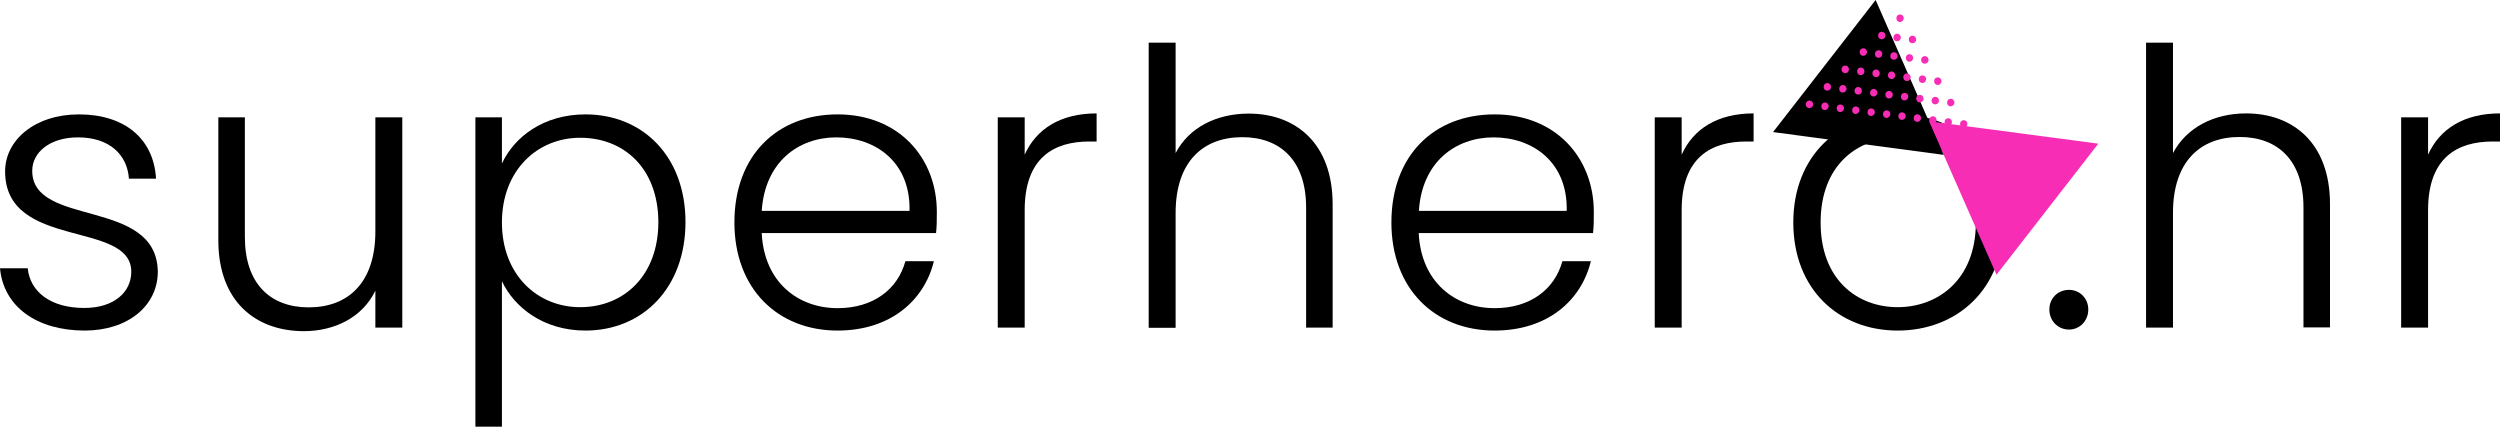 <svg xmlns="http://www.w3.org/2000/svg" width="191" height="33" viewBox="0 0 191 33" fill="none"><path d="M6.471 25.255C2.823 25.255 0.27 23.438 0 20.495H2.117C2.297 22.267 3.829 23.528 6.441 23.528C8.738 23.528 10.03 22.297 10.03 20.765C10.03 16.801 0.39 19.114 0.39 13.093C0.39 10.705 2.658 8.739 6.036 8.739C9.474 8.739 11.741 10.555 11.921 13.648H9.85C9.729 11.861 8.408 10.495 5.961 10.495C3.814 10.495 2.462 11.636 2.462 13.048C2.462 17.402 11.967 15.075 12.057 20.75C12.057 23.348 9.789 25.255 6.471 25.255Z" fill="black"></path><path d="M30.735 25.029H28.678V22.207C27.702 24.234 25.585 25.3 23.212 25.3C19.564 25.3 16.681 23.062 16.681 18.363V8.964H18.708V18.108C18.708 21.666 20.645 23.483 23.588 23.483C26.591 23.483 28.678 21.606 28.678 17.687V8.964H30.735V25.029Z" fill="black"></path><path d="M44.728 8.739C49.113 8.739 52.371 11.952 52.371 16.966C52.371 21.981 49.113 25.255 44.728 25.255C41.515 25.255 39.293 23.483 38.347 21.486V32.597H36.32V8.964H38.347V12.492C39.293 10.465 41.515 8.739 44.728 8.739ZM44.323 10.525C41.065 10.525 38.347 13.003 38.347 16.997C38.347 20.99 41.05 23.468 44.323 23.468C47.701 23.468 50.299 21.02 50.299 16.966C50.284 12.883 47.701 10.525 44.323 10.525Z" fill="black"></path><path d="M63.992 25.255C59.428 25.255 56.109 22.071 56.109 16.997C56.109 11.877 59.367 8.739 63.992 8.739C68.692 8.739 71.574 12.087 71.574 16.186C71.574 16.831 71.574 17.252 71.514 17.807H58.196C58.377 21.576 60.989 23.543 63.992 23.543C66.725 23.543 68.586 22.102 69.172 19.954H71.349C70.613 22.972 68.016 25.255 63.992 25.255ZM58.196 16.111H69.487C69.577 12.372 66.875 10.495 63.902 10.495C60.989 10.495 58.437 12.387 58.196 16.111Z" fill="black"></path><path d="M78.286 25.029H76.229V8.964H78.286V11.817C79.172 9.85 81.019 8.664 83.781 8.664V10.811H83.226C80.553 10.811 78.286 12.012 78.286 16.051V25.029Z" fill="black"></path><path d="M87.76 3.258H89.817V11.697C90.838 9.73 92.955 8.679 95.403 8.679C98.961 8.679 101.814 10.916 101.814 15.615V25.029H99.787V15.855C99.787 12.297 97.85 10.48 94.907 10.48C91.904 10.48 89.817 12.357 89.817 16.276V25.044H87.76V3.258Z" fill="black"></path><path d="M114.186 25.255C109.621 25.255 106.303 22.071 106.303 16.997C106.303 11.877 109.561 8.739 114.186 8.739C118.885 8.739 121.768 12.087 121.768 16.186C121.768 16.831 121.768 17.252 121.708 17.807H108.39C108.57 21.576 111.183 23.543 114.186 23.543C116.918 23.543 118.78 22.102 119.366 19.954H121.543C120.807 22.972 118.224 25.255 114.186 25.255ZM108.405 16.111H119.696C119.786 12.372 117.083 10.495 114.11 10.495C111.198 10.495 108.63 12.387 108.405 16.111Z" fill="black"></path><path d="M128.479 25.029H126.422V8.964H128.479V11.817C129.365 9.85 131.212 8.664 133.975 8.664V10.811H133.419C130.747 10.811 128.479 12.012 128.479 16.051V25.029Z" fill="black"></path><path d="M144.981 25.255C140.446 25.255 137.008 22.071 137.008 16.997C137.008 11.877 140.536 8.739 145.041 8.739C149.575 8.739 153.073 11.892 153.073 16.997C153.073 22.087 149.515 25.255 144.981 25.255ZM144.981 23.468C148.013 23.468 150.956 21.411 150.956 16.997C150.956 12.582 148.074 10.525 145.011 10.525C141.948 10.525 139.095 12.582 139.095 16.997C139.095 21.411 141.933 23.468 144.981 23.468Z" fill="black"></path><path d="M158.073 25.179C157.217 25.179 156.572 24.504 156.572 23.648C156.572 22.792 157.217 22.146 158.073 22.146C158.899 22.146 159.545 22.792 159.545 23.648C159.545 24.504 158.899 25.179 158.073 25.179Z" fill="black"></path><path d="M163.959 3.258H166.016V11.697C167.052 9.73 169.169 8.664 171.601 8.664C175.16 8.664 178.012 10.901 178.012 15.6V25.014H175.985V15.841C175.985 12.282 174.049 10.465 171.106 10.465C168.103 10.465 166.016 12.342 166.016 16.261V25.029H163.959V3.258V3.258Z" fill="black"></path><path d="M185.505 25.029H183.448V8.964H185.505V11.817C186.39 9.85 188.237 8.664 191 8.664V10.811H190.444C187.772 10.811 185.505 12.012 185.505 16.051V25.029V25.029Z" fill="black"></path><path d="M152.533 20.99L147.368 9.264L160.31 10.976L152.533 20.99Z" fill="#F72DB5"></path><path d="M143.299 0L148.494 11.832L135.461 10.09L143.299 0Z" fill="black"></path><path d="M142.323 4.264C142.158 4.249 142.053 4.099 142.083 3.934C142.098 3.769 142.248 3.664 142.398 3.694C142.548 3.709 142.653 3.844 142.638 4.009C142.608 4.174 142.473 4.279 142.323 4.264Z" fill="#F72DB5"></path><path d="M143.494 4.414C143.329 4.399 143.224 4.249 143.254 4.084C143.269 3.919 143.419 3.814 143.569 3.844C143.719 3.859 143.824 3.994 143.809 4.159C143.779 4.324 143.644 4.429 143.494 4.414Z" fill="#F72DB5"></path><path d="M144.665 4.564C144.5 4.549 144.395 4.399 144.425 4.234C144.44 4.069 144.59 3.964 144.74 3.994C144.89 4.009 144.996 4.144 144.981 4.309C144.965 4.474 144.83 4.579 144.665 4.564Z" fill="#F72DB5"></path><path d="M145.851 4.715C145.686 4.7 145.581 4.549 145.611 4.384C145.626 4.219 145.776 4.114 145.926 4.144C146.077 4.159 146.182 4.294 146.167 4.459C146.137 4.624 146.002 4.73 145.851 4.715Z" fill="#F72DB5"></path><path d="M143.734 3.003C143.569 2.988 143.464 2.838 143.494 2.673C143.509 2.507 143.659 2.402 143.809 2.432C143.96 2.447 144.065 2.583 144.05 2.748C144.02 2.913 143.885 3.018 143.734 3.003Z" fill="#F72DB5"></path><path d="M144.906 3.153C144.74 3.138 144.635 2.988 144.665 2.823C144.68 2.658 144.83 2.552 144.981 2.583C145.131 2.598 145.236 2.733 145.221 2.898C145.206 3.063 145.056 3.168 144.906 3.153Z" fill="#F72DB5"></path><path d="M145.131 1.682C144.966 1.667 144.861 1.516 144.891 1.351C144.906 1.186 145.056 1.081 145.206 1.111C145.356 1.126 145.461 1.261 145.446 1.426C145.416 1.577 145.281 1.697 145.131 1.682Z" fill="#F72DB5"></path><path d="M146.077 3.303C145.911 3.288 145.806 3.138 145.836 2.973C145.851 2.808 146.002 2.703 146.152 2.733C146.302 2.748 146.407 2.883 146.392 3.048C146.377 3.213 146.242 3.318 146.077 3.303Z" fill="#F72DB5"></path><path d="M147.023 4.865C146.857 4.85 146.752 4.7 146.782 4.534C146.797 4.369 146.947 4.264 147.098 4.294C147.248 4.309 147.353 4.444 147.338 4.609C147.323 4.775 147.173 4.88 147.023 4.865Z" fill="#F72DB5"></path><path d="M140.942 5.585C140.776 5.57 140.671 5.42 140.701 5.255C140.716 5.09 140.866 4.985 141.017 5.015C141.167 5.03 141.272 5.165 141.257 5.33C141.242 5.495 141.107 5.615 140.942 5.585Z" fill="#F72DB5"></path><path d="M142.128 5.736C141.963 5.721 141.858 5.57 141.888 5.405C141.903 5.24 142.053 5.135 142.203 5.165C142.353 5.18 142.458 5.315 142.443 5.48C142.428 5.645 142.278 5.766 142.128 5.736Z" fill="#F72DB5"></path><path d="M143.299 5.886C143.134 5.871 143.029 5.721 143.059 5.555C143.074 5.39 143.224 5.285 143.374 5.315C143.524 5.33 143.629 5.465 143.614 5.63C143.599 5.796 143.464 5.916 143.299 5.886Z" fill="#F72DB5"></path><path d="M144.485 6.036C144.32 6.021 144.215 5.871 144.245 5.706C144.26 5.54 144.41 5.435 144.56 5.465C144.71 5.48 144.816 5.63 144.801 5.781C144.77 5.946 144.635 6.066 144.485 6.036Z" fill="#F72DB5"></path><path d="M145.656 6.186C145.491 6.171 145.386 6.021 145.416 5.856C145.431 5.691 145.581 5.585 145.731 5.615C145.881 5.63 145.986 5.766 145.971 5.931C145.956 6.096 145.806 6.216 145.656 6.186Z" fill="#F72DB5"></path><path d="M146.842 6.336C146.677 6.321 146.572 6.171 146.602 6.006C146.617 5.841 146.767 5.736 146.917 5.766C147.068 5.781 147.173 5.916 147.158 6.081C147.128 6.246 146.992 6.366 146.842 6.336Z" fill="#F72DB5"></path><path d="M148.013 6.486C147.848 6.471 147.743 6.321 147.773 6.156C147.788 5.991 147.938 5.886 148.089 5.916C148.239 5.931 148.344 6.081 148.329 6.231C148.314 6.396 148.164 6.516 148.013 6.486Z" fill="#F72DB5"></path><path d="M139.575 6.922C139.41 6.907 139.305 6.756 139.335 6.591C139.35 6.426 139.5 6.321 139.65 6.351C139.801 6.366 139.906 6.516 139.891 6.666C139.876 6.832 139.74 6.937 139.575 6.922Z" fill="#F72DB5"></path><path d="M140.761 7.072C140.596 7.057 140.491 6.907 140.521 6.741C140.536 6.576 140.686 6.471 140.837 6.501C140.987 6.516 141.092 6.666 141.077 6.817C141.047 6.982 140.912 7.087 140.761 7.072Z" fill="#F72DB5"></path><path d="M141.933 7.222C141.767 7.207 141.662 7.057 141.692 6.892C141.707 6.726 141.858 6.621 142.008 6.651C142.158 6.666 142.263 6.801 142.248 6.967C142.233 7.132 142.098 7.237 141.933 7.222Z" fill="#F72DB5"></path><path d="M143.119 7.372C142.954 7.357 142.849 7.207 142.879 7.042C142.894 6.877 143.044 6.771 143.194 6.801C143.344 6.817 143.449 6.967 143.434 7.117C143.404 7.282 143.269 7.387 143.119 7.372Z" fill="#F72DB5"></path><path d="M144.29 7.522C144.125 7.507 144.02 7.357 144.05 7.192C144.065 7.027 144.215 6.922 144.365 6.952C144.515 6.967 144.62 7.102 144.605 7.267C144.59 7.432 144.455 7.537 144.29 7.522Z" fill="#F72DB5"></path><path d="M145.476 7.672C145.311 7.657 145.206 7.507 145.236 7.342C145.251 7.177 145.401 7.072 145.551 7.102C145.701 7.117 145.806 7.252 145.791 7.417C145.761 7.582 145.626 7.687 145.476 7.672Z" fill="#F72DB5"></path><path d="M146.647 7.822C146.482 7.807 146.377 7.657 146.407 7.492C146.422 7.327 146.572 7.222 146.722 7.252C146.872 7.267 146.977 7.417 146.962 7.567C146.947 7.732 146.797 7.838 146.647 7.822Z" fill="#F72DB5"></path><path d="M147.818 7.973C147.653 7.958 147.548 7.807 147.578 7.642C147.593 7.477 147.743 7.372 147.893 7.402C148.044 7.417 148.149 7.552 148.134 7.717C148.119 7.883 147.984 7.988 147.818 7.973Z" fill="#F72DB5"></path><path d="M149.005 8.123C148.839 8.108 148.734 7.958 148.764 7.792C148.779 7.627 148.929 7.522 149.08 7.552C149.23 7.567 149.335 7.717 149.32 7.868C149.29 8.033 149.155 8.138 149.005 8.123Z" fill="#F72DB5"></path><path d="M138.209 8.258C138.044 8.243 137.939 8.093 137.969 7.928C137.984 7.763 138.134 7.657 138.284 7.687C138.434 7.702 138.539 7.838 138.524 8.003C138.509 8.153 138.374 8.273 138.209 8.258Z" fill="#F72DB5"></path><path d="M139.395 8.408C139.23 8.393 139.125 8.243 139.155 8.078C139.17 7.913 139.32 7.808 139.47 7.838C139.62 7.853 139.726 7.988 139.71 8.153C139.68 8.303 139.545 8.423 139.395 8.408Z" fill="#F72DB5"></path><path d="M140.566 8.558C140.401 8.543 140.296 8.393 140.326 8.228C140.341 8.063 140.491 7.958 140.641 7.988C140.792 8.003 140.897 8.138 140.882 8.303C140.867 8.453 140.731 8.573 140.566 8.558Z" fill="#F72DB5"></path><path d="M141.752 8.708C141.587 8.693 141.482 8.543 141.512 8.378C141.527 8.213 141.677 8.108 141.828 8.138C141.978 8.153 142.083 8.288 142.068 8.453C142.038 8.603 141.903 8.723 141.752 8.708Z" fill="#F72DB5"></path><path d="M142.924 8.859C142.758 8.844 142.653 8.693 142.683 8.528C142.698 8.363 142.848 8.258 142.999 8.288C143.149 8.303 143.254 8.438 143.239 8.603C143.224 8.754 143.074 8.874 142.924 8.859Z" fill="#F72DB5"></path><path d="M144.11 9.009C143.945 8.994 143.839 8.844 143.869 8.678C143.885 8.513 144.035 8.408 144.185 8.438C144.335 8.453 144.44 8.588 144.425 8.754C144.395 8.904 144.26 9.024 144.11 9.009Z" fill="#F72DB5"></path><path d="M145.281 9.159C145.116 9.144 145.011 8.994 145.041 8.829C145.056 8.663 145.206 8.558 145.356 8.588C145.506 8.603 145.611 8.739 145.596 8.904C145.581 9.054 145.431 9.174 145.281 9.159Z" fill="#F72DB5"></path><path d="M146.452 9.309C146.287 9.294 146.182 9.144 146.212 8.979C146.227 8.814 146.377 8.708 146.527 8.739C146.677 8.754 146.782 8.889 146.767 9.054C146.752 9.204 146.617 9.324 146.452 9.309Z" fill="#F72DB5"></path><path d="M147.638 9.459C147.473 9.444 147.368 9.294 147.398 9.129C147.413 8.964 147.563 8.859 147.713 8.889C147.863 8.904 147.968 9.039 147.953 9.204C147.923 9.369 147.788 9.474 147.638 9.459Z" fill="#F72DB5"></path><path d="M148.809 9.609C148.644 9.594 148.539 9.444 148.569 9.279C148.584 9.114 148.734 9.009 148.884 9.039C149.035 9.054 149.14 9.189 149.125 9.354C149.11 9.519 148.974 9.624 148.809 9.609Z" fill="#F72DB5"></path><path d="M149.995 9.759C149.83 9.744 149.725 9.594 149.755 9.429C149.77 9.264 149.92 9.159 150.07 9.189C150.221 9.204 150.326 9.339 150.311 9.504C150.281 9.669 150.146 9.775 149.995 9.759Z" fill="#F72DB5"></path></svg>